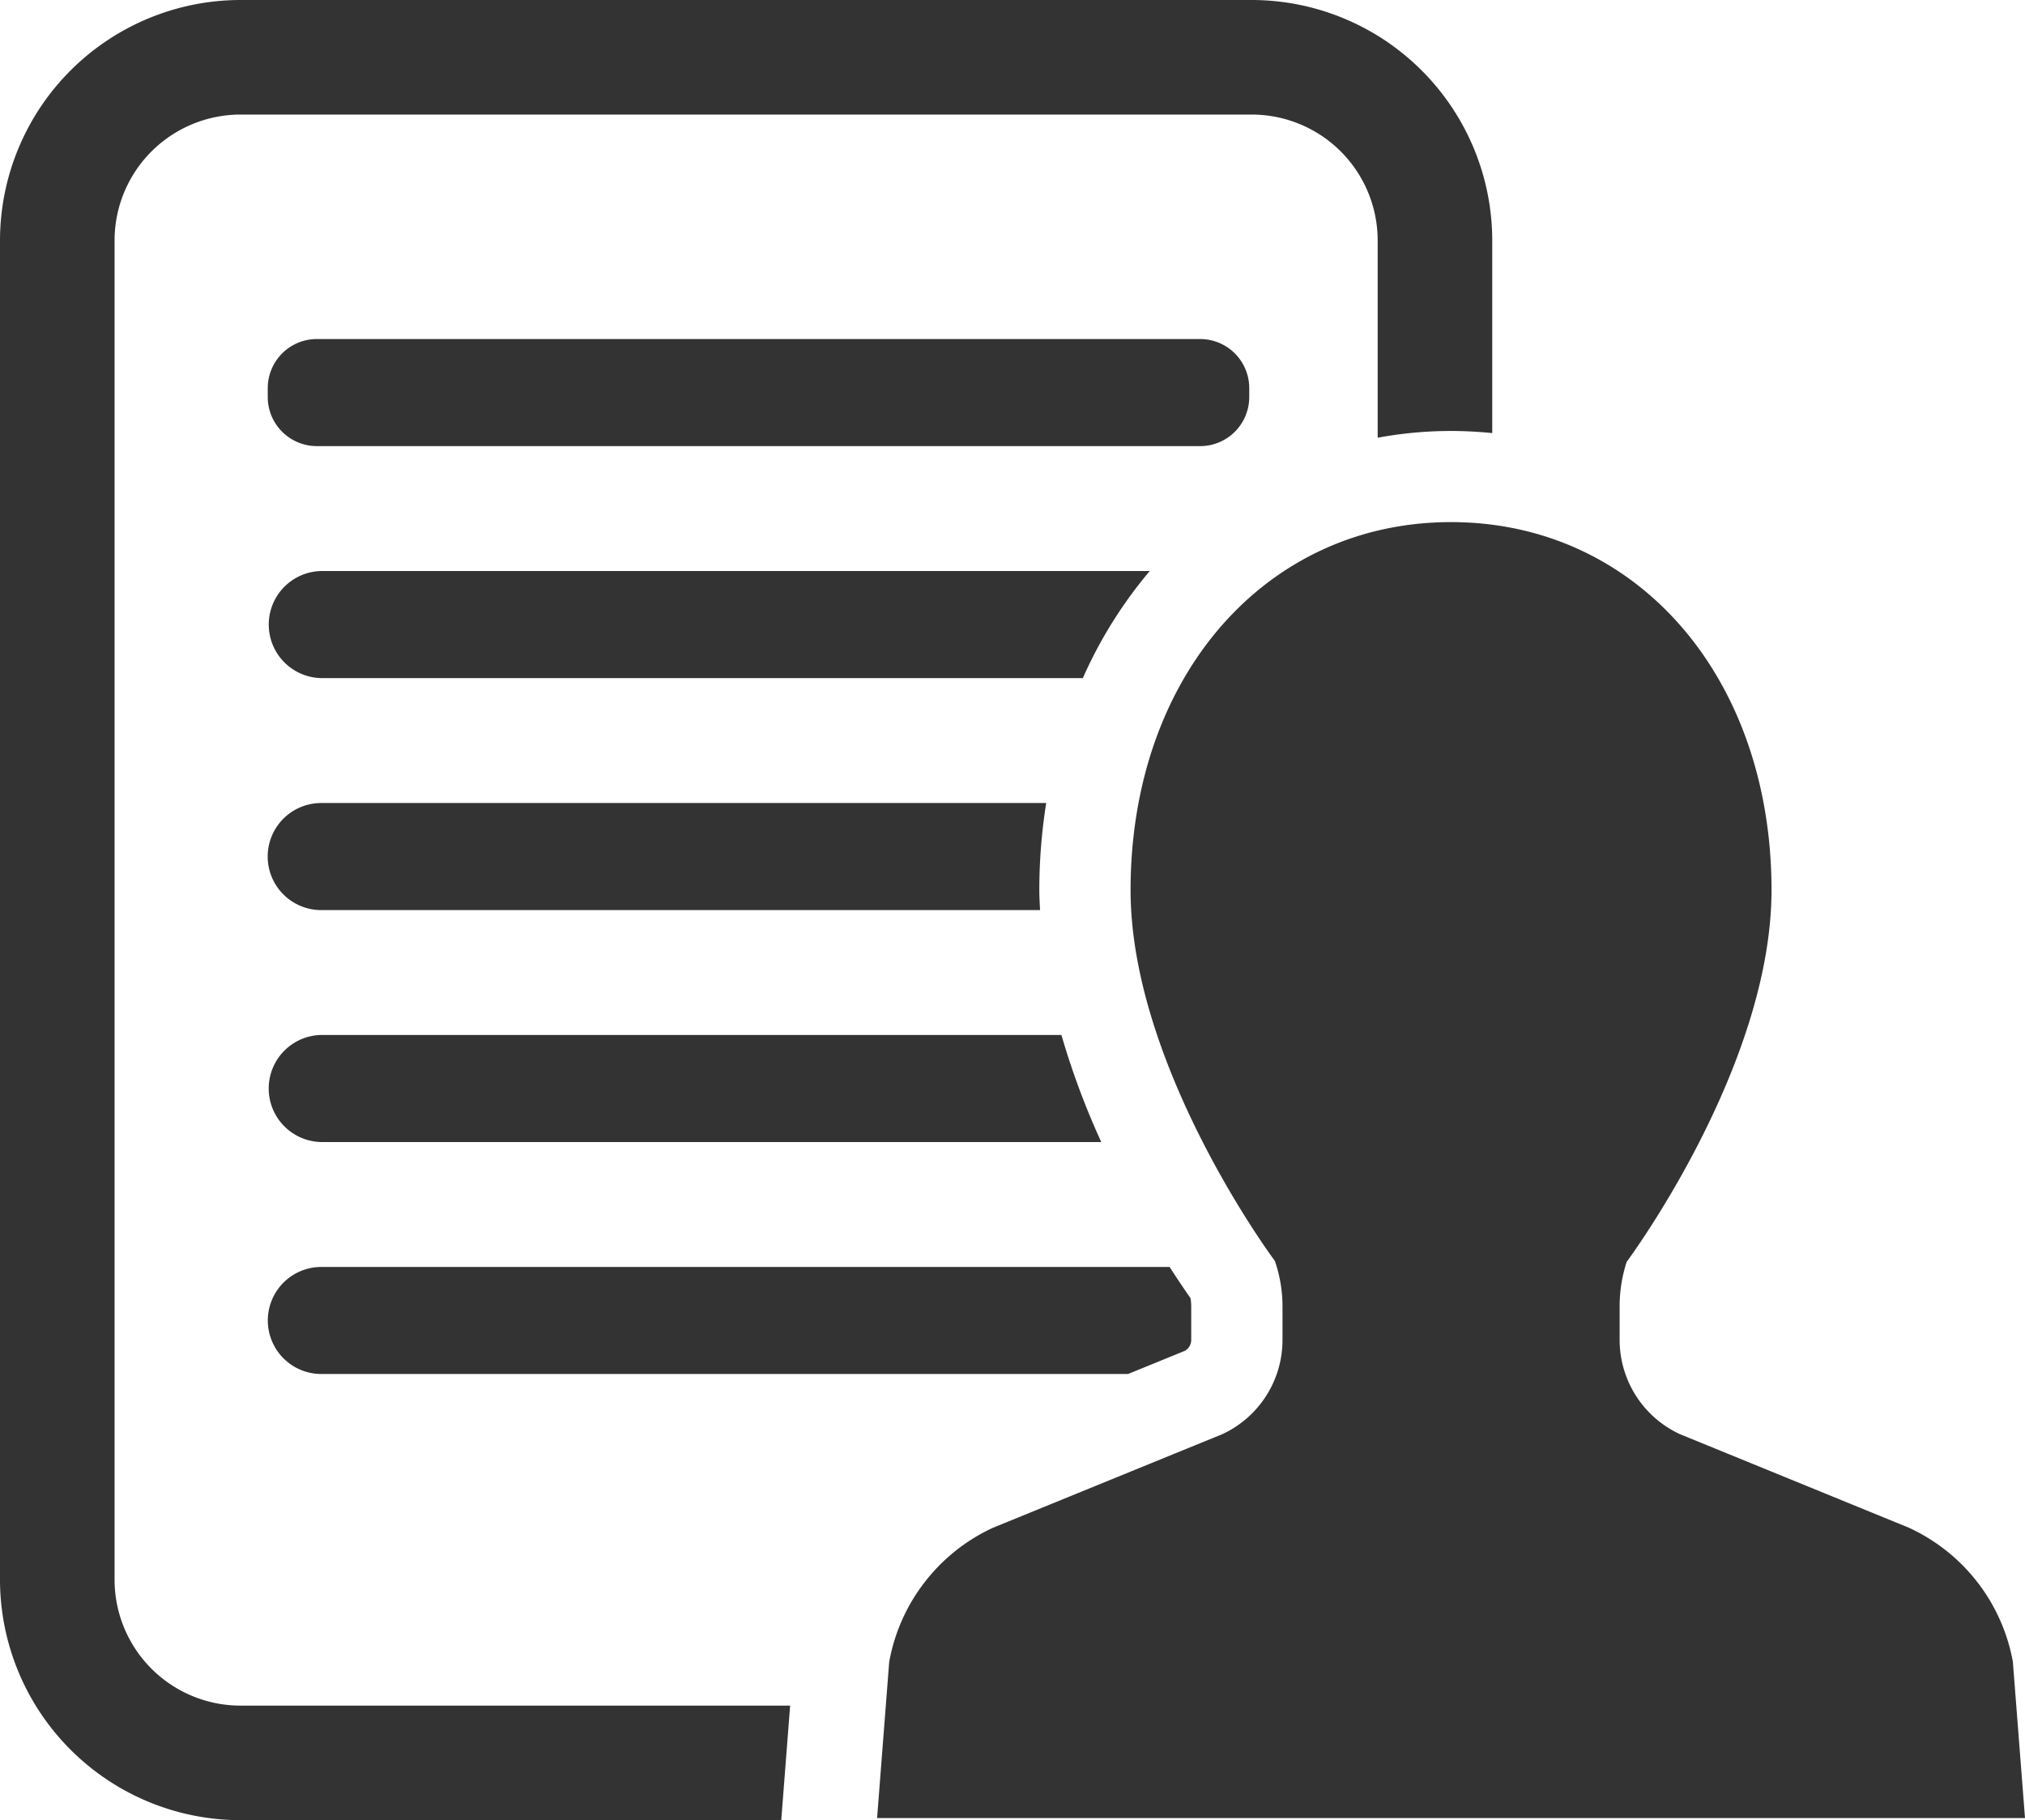 <svg id="グループ_1073" data-name="グループ 1073" xmlns="http://www.w3.org/2000/svg" xmlns:xlink="http://www.w3.org/1999/xlink" width="90" height="80.9" viewBox="0 0 90 80.9">
  <defs>
    <clipPath id="clip-path">
      <rect id="長方形_7053" data-name="長方形 7053" width="90" height="80.9" transform="translate(0 0)" fill="none"/>
    </clipPath>
  </defs>
  <g id="グループ_1072" data-name="グループ 1072" clip-path="url(#clip-path)">
    <path id="パス_2134" data-name="パス 2134" d="M53.343,19.828H14.073A2.182,2.182,0,0,1,11.9,17.652v-.406a2.183,2.183,0,0,1,2.176-2.177h39.27a2.183,2.183,0,0,1,2.176,2.177v.406a2.182,2.182,0,0,1-2.176,2.176" fill="#333"/>
    <path id="パス_2135" data-name="パス 2135" d="M89.46,73.853A8.164,8.164,0,0,0,84.836,67.9l-10.17-4.156a4.616,4.616,0,0,1-2.682-4.184v-1.5a6.366,6.366,0,0,1,.313-1.976c.064-.086,6.437-8.68,6.437-16.525,0-9.475-5.99-16.353-14.243-16.353S50.248,30.087,50.248,39.562c0,7.845,6.373,16.439,6.411,16.476A6.193,6.193,0,0,1,57,58.063v1.5a4.613,4.613,0,0,1-2.675,4.18L44.14,67.9a8.163,8.163,0,0,0-4.62,5.967l-.538,6.938H90Z" fill="#333"/>
    <path id="パス_2136" data-name="パス 2136" d="M52.668,60.036a.56.56,0,0,0,.275-.475v-1.5a2.2,2.2,0,0,0-.031-.362c-.269-.384-.586-.853-.93-1.388h-37.7a2.379,2.379,0,1,0,0,4.758H50.135Z" fill="#333"/>
    <path id="パス_2137" data-name="パス 2137" d="M47.174,46h-32.9a2.38,2.38,0,0,0,0,4.759H48.945A34.491,34.491,0,0,1,47.174,46" fill="#333"/>
    <path id="パス_2138" data-name="パス 2138" d="M46.192,39.562a24.681,24.681,0,0,1,.306-3.871H14.277a2.379,2.379,0,1,0,0,4.759H46.225c-.014-.3-.033-.591-.033-.888" fill="#333"/>
    <path id="パス_2139" data-name="パス 2139" d="M51.1,25.38H14.276a2.38,2.38,0,0,0,0,4.759h33.85A19.778,19.778,0,0,1,51.1,25.38" fill="#333"/>
    <path id="パス_2140" data-name="パス 2140" d="M35.117,75.808H10.684a5.6,5.6,0,0,1-5.592-5.592V10.684a5.6,5.6,0,0,1,5.592-5.592H55.638a5.6,5.6,0,0,1,5.592,5.592v8.771a17.9,17.9,0,0,1,3.261-.3c.62,0,1.23.034,1.831.094V10.684A10.7,10.7,0,0,0,55.638,0H10.684A10.7,10.7,0,0,0,0,10.684V70.216A10.7,10.7,0,0,0,10.684,80.9H34.722Z" fill="#333"/>
  </g>
</svg>
